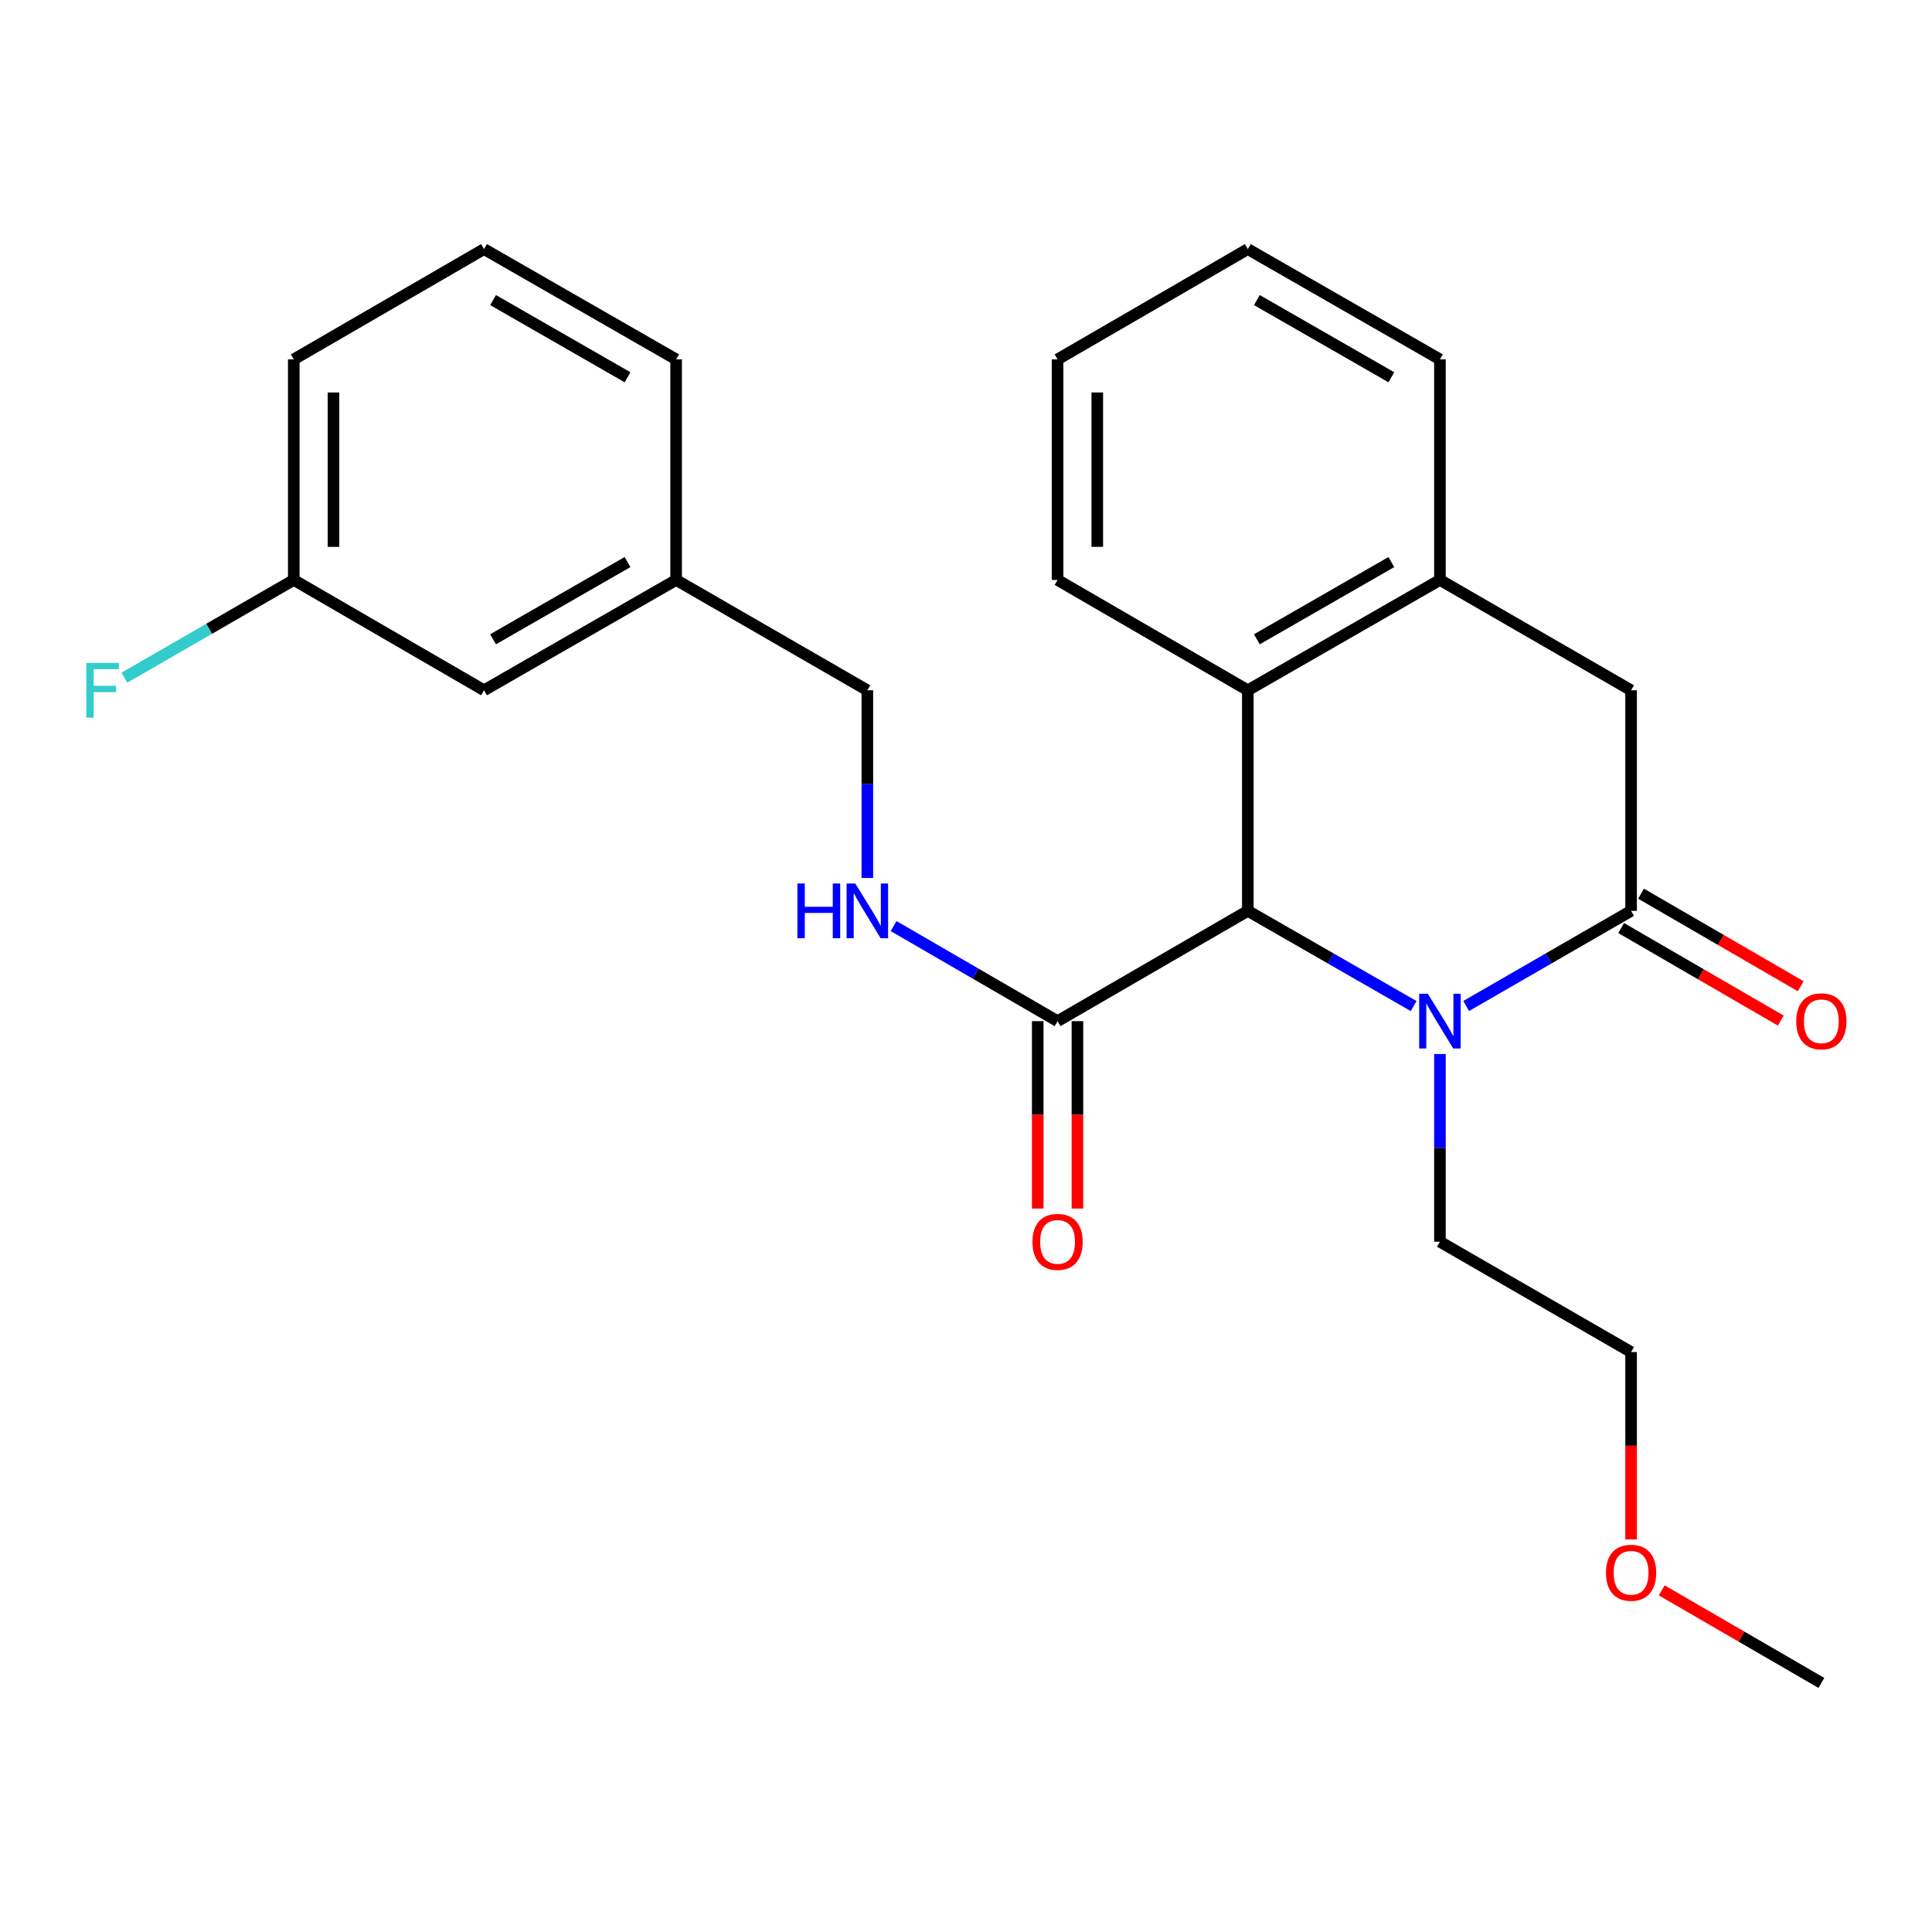<?xml version='1.0' encoding='iso-8859-1'?>
<svg version='1.1' baseProfile='full'
              xmlns='http://www.w3.org/2000/svg'
                      xmlns:rdkit='http://www.rdkit.org/xml'
                      xmlns:xlink='http://www.w3.org/1999/xlink'
                  xml:space='preserve'
width='1000px' height='1000px' viewBox='0 0 1000 1000'>
<!-- END OF HEADER -->
<rect style='opacity:1.0;fill:#FFFFFF;stroke:none' width='1000' height='1000' x='0' y='0'> </rect>
<path class='bond-0' d='M 758.902,520.699 L 801.575,496.078' style='fill:none;fill-rule:evenodd;stroke:#0000FF;stroke-width:6px;stroke-linecap:butt;stroke-linejoin:miter;stroke-opacity:1' />
<path class='bond-0' d='M 801.575,496.078 L 844.248,471.457' style='fill:none;fill-rule:evenodd;stroke:#000000;stroke-width:6px;stroke-linecap:butt;stroke-linejoin:miter;stroke-opacity:1' />
<path class='bond-1' d='M 731.7,520.731 L 688.787,496.094' style='fill:none;fill-rule:evenodd;stroke:#0000FF;stroke-width:6px;stroke-linecap:butt;stroke-linejoin:miter;stroke-opacity:1' />
<path class='bond-1' d='M 688.787,496.094 L 645.874,471.457' style='fill:none;fill-rule:evenodd;stroke:#000000;stroke-width:6px;stroke-linecap:butt;stroke-linejoin:miter;stroke-opacity:1' />
<path class='bond-10' d='M 745.307,545.557 L 745.307,594.136' style='fill:none;fill-rule:evenodd;stroke:#0000FF;stroke-width:6px;stroke-linecap:butt;stroke-linejoin:miter;stroke-opacity:1' />
<path class='bond-10' d='M 745.307,594.136 L 745.307,642.715' style='fill:none;fill-rule:evenodd;stroke:#000000;stroke-width:6px;stroke-linecap:butt;stroke-linejoin:miter;stroke-opacity:1' />
<path class='bond-5' d='M 844.248,471.457 L 844.248,357.285' style='fill:none;fill-rule:evenodd;stroke:#000000;stroke-width:6px;stroke-linecap:butt;stroke-linejoin:miter;stroke-opacity:1' />
<path class='bond-7' d='M 839.095,480.347 L 880.414,504.298' style='fill:none;fill-rule:evenodd;stroke:#000000;stroke-width:6px;stroke-linecap:butt;stroke-linejoin:miter;stroke-opacity:1' />
<path class='bond-7' d='M 880.414,504.298 L 921.734,528.248' style='fill:none;fill-rule:evenodd;stroke:#FF0000;stroke-width:6px;stroke-linecap:butt;stroke-linejoin:miter;stroke-opacity:1' />
<path class='bond-7' d='M 849.401,462.567 L 890.72,486.518' style='fill:none;fill-rule:evenodd;stroke:#000000;stroke-width:6px;stroke-linecap:butt;stroke-linejoin:miter;stroke-opacity:1' />
<path class='bond-7' d='M 890.72,486.518 L 932.04,510.468' style='fill:none;fill-rule:evenodd;stroke:#FF0000;stroke-width:6px;stroke-linecap:butt;stroke-linejoin:miter;stroke-opacity:1' />
<path class='bond-2' d='M 645.874,471.457 L 645.874,357.285' style='fill:none;fill-rule:evenodd;stroke:#000000;stroke-width:6px;stroke-linecap:butt;stroke-linejoin:miter;stroke-opacity:1' />
<path class='bond-3' d='M 645.874,471.457 L 547.401,528.543' style='fill:none;fill-rule:evenodd;stroke:#000000;stroke-width:6px;stroke-linecap:butt;stroke-linejoin:miter;stroke-opacity:1' />
<path class='bond-4' d='M 645.874,357.285 L 745.307,300.176' style='fill:none;fill-rule:evenodd;stroke:#000000;stroke-width:6px;stroke-linecap:butt;stroke-linejoin:miter;stroke-opacity:1' />
<path class='bond-4' d='M 650.554,330.898 L 720.156,290.922' style='fill:none;fill-rule:evenodd;stroke:#000000;stroke-width:6px;stroke-linecap:butt;stroke-linejoin:miter;stroke-opacity:1' />
<path class='bond-15' d='M 645.874,357.285 L 547.401,300.176' style='fill:none;fill-rule:evenodd;stroke:#000000;stroke-width:6px;stroke-linecap:butt;stroke-linejoin:miter;stroke-opacity:1' />
<path class='bond-6' d='M 547.401,528.543 L 504.963,503.938' style='fill:none;fill-rule:evenodd;stroke:#000000;stroke-width:6px;stroke-linecap:butt;stroke-linejoin:miter;stroke-opacity:1' />
<path class='bond-6' d='M 504.963,503.938 L 462.525,479.334' style='fill:none;fill-rule:evenodd;stroke:#0000FF;stroke-width:6px;stroke-linecap:butt;stroke-linejoin:miter;stroke-opacity:1' />
<path class='bond-8' d='M 537.126,528.543 L 537.126,577.042' style='fill:none;fill-rule:evenodd;stroke:#000000;stroke-width:6px;stroke-linecap:butt;stroke-linejoin:miter;stroke-opacity:1' />
<path class='bond-8' d='M 537.126,577.042 L 537.126,625.54' style='fill:none;fill-rule:evenodd;stroke:#FF0000;stroke-width:6px;stroke-linecap:butt;stroke-linejoin:miter;stroke-opacity:1' />
<path class='bond-8' d='M 557.677,528.543 L 557.677,577.042' style='fill:none;fill-rule:evenodd;stroke:#000000;stroke-width:6px;stroke-linecap:butt;stroke-linejoin:miter;stroke-opacity:1' />
<path class='bond-8' d='M 557.677,577.042 L 557.677,625.54' style='fill:none;fill-rule:evenodd;stroke:#FF0000;stroke-width:6px;stroke-linecap:butt;stroke-linejoin:miter;stroke-opacity:1' />
<path class='bond-16' d='M 745.307,300.176 L 745.307,186.016' style='fill:none;fill-rule:evenodd;stroke:#000000;stroke-width:6px;stroke-linecap:butt;stroke-linejoin:miter;stroke-opacity:1' />
<path class='bond-25' d='M 745.307,300.176 L 844.248,357.285' style='fill:none;fill-rule:evenodd;stroke:#000000;stroke-width:6px;stroke-linecap:butt;stroke-linejoin:miter;stroke-opacity:1' />
<path class='bond-9' d='M 448.939,454.443 L 448.939,405.864' style='fill:none;fill-rule:evenodd;stroke:#0000FF;stroke-width:6px;stroke-linecap:butt;stroke-linejoin:miter;stroke-opacity:1' />
<path class='bond-9' d='M 448.939,405.864 L 448.939,357.285' style='fill:none;fill-rule:evenodd;stroke:#000000;stroke-width:6px;stroke-linecap:butt;stroke-linejoin:miter;stroke-opacity:1' />
<path class='bond-13' d='M 448.939,357.285 L 349.964,300.176' style='fill:none;fill-rule:evenodd;stroke:#000000;stroke-width:6px;stroke-linecap:butt;stroke-linejoin:miter;stroke-opacity:1' />
<path class='bond-21' d='M 745.307,642.715 L 844.248,699.824' style='fill:none;fill-rule:evenodd;stroke:#000000;stroke-width:6px;stroke-linecap:butt;stroke-linejoin:miter;stroke-opacity:1' />
<path class='bond-11' d='M 250.532,357.285 L 349.964,300.176' style='fill:none;fill-rule:evenodd;stroke:#000000;stroke-width:6px;stroke-linecap:butt;stroke-linejoin:miter;stroke-opacity:1' />
<path class='bond-11' d='M 255.211,330.898 L 324.814,290.922' style='fill:none;fill-rule:evenodd;stroke:#000000;stroke-width:6px;stroke-linecap:butt;stroke-linejoin:miter;stroke-opacity:1' />
<path class='bond-12' d='M 250.532,357.285 L 152.058,300.176' style='fill:none;fill-rule:evenodd;stroke:#000000;stroke-width:6px;stroke-linecap:butt;stroke-linejoin:miter;stroke-opacity:1' />
<path class='bond-14' d='M 152.058,300.176 L 108.22,325.477' style='fill:none;fill-rule:evenodd;stroke:#000000;stroke-width:6px;stroke-linecap:butt;stroke-linejoin:miter;stroke-opacity:1' />
<path class='bond-14' d='M 108.22,325.477 L 64.382,350.777' style='fill:none;fill-rule:evenodd;stroke:#33CCCC;stroke-width:6px;stroke-linecap:butt;stroke-linejoin:miter;stroke-opacity:1' />
<path class='bond-27' d='M 152.058,300.176 L 152.058,186.016' style='fill:none;fill-rule:evenodd;stroke:#000000;stroke-width:6px;stroke-linecap:butt;stroke-linejoin:miter;stroke-opacity:1' />
<path class='bond-27' d='M 172.609,283.052 L 172.609,203.14' style='fill:none;fill-rule:evenodd;stroke:#000000;stroke-width:6px;stroke-linecap:butt;stroke-linejoin:miter;stroke-opacity:1' />
<path class='bond-20' d='M 349.964,300.176 L 349.964,186.016' style='fill:none;fill-rule:evenodd;stroke:#000000;stroke-width:6px;stroke-linecap:butt;stroke-linejoin:miter;stroke-opacity:1' />
<path class='bond-23' d='M 547.401,300.176 L 547.401,186.016' style='fill:none;fill-rule:evenodd;stroke:#000000;stroke-width:6px;stroke-linecap:butt;stroke-linejoin:miter;stroke-opacity:1' />
<path class='bond-23' d='M 567.952,283.052 L 567.952,203.14' style='fill:none;fill-rule:evenodd;stroke:#000000;stroke-width:6px;stroke-linecap:butt;stroke-linejoin:miter;stroke-opacity:1' />
<path class='bond-26' d='M 745.307,186.016 L 645.874,128.93' style='fill:none;fill-rule:evenodd;stroke:#000000;stroke-width:6px;stroke-linecap:butt;stroke-linejoin:miter;stroke-opacity:1' />
<path class='bond-26' d='M 720.16,195.276 L 650.557,155.316' style='fill:none;fill-rule:evenodd;stroke:#000000;stroke-width:6px;stroke-linecap:butt;stroke-linejoin:miter;stroke-opacity:1' />
<path class='bond-17' d='M 844.248,796.81 L 844.248,748.317' style='fill:none;fill-rule:evenodd;stroke:#FF0000;stroke-width:6px;stroke-linecap:butt;stroke-linejoin:miter;stroke-opacity:1' />
<path class='bond-17' d='M 844.248,748.317 L 844.248,699.824' style='fill:none;fill-rule:evenodd;stroke:#000000;stroke-width:6px;stroke-linecap:butt;stroke-linejoin:miter;stroke-opacity:1' />
<path class='bond-22' d='M 860.094,823.169 L 901.413,847.119' style='fill:none;fill-rule:evenodd;stroke:#FF0000;stroke-width:6px;stroke-linecap:butt;stroke-linejoin:miter;stroke-opacity:1' />
<path class='bond-22' d='M 901.413,847.119 L 942.733,871.07' style='fill:none;fill-rule:evenodd;stroke:#000000;stroke-width:6px;stroke-linecap:butt;stroke-linejoin:miter;stroke-opacity:1' />
<path class='bond-18' d='M 250.532,128.93 L 349.964,186.016' style='fill:none;fill-rule:evenodd;stroke:#000000;stroke-width:6px;stroke-linecap:butt;stroke-linejoin:miter;stroke-opacity:1' />
<path class='bond-18' d='M 255.214,155.316 L 324.817,195.276' style='fill:none;fill-rule:evenodd;stroke:#000000;stroke-width:6px;stroke-linecap:butt;stroke-linejoin:miter;stroke-opacity:1' />
<path class='bond-19' d='M 250.532,128.93 L 152.058,186.016' style='fill:none;fill-rule:evenodd;stroke:#000000;stroke-width:6px;stroke-linecap:butt;stroke-linejoin:miter;stroke-opacity:1' />
<path class='bond-24' d='M 547.401,186.016 L 645.874,128.93' style='fill:none;fill-rule:evenodd;stroke:#000000;stroke-width:6px;stroke-linecap:butt;stroke-linejoin:miter;stroke-opacity:1' />
<path  class='atom-0' d='M 739.047 514.383
L 748.327 529.383
Q 749.247 530.863, 750.727 533.543
Q 752.207 536.223, 752.287 536.383
L 752.287 514.383
L 756.047 514.383
L 756.047 542.703
L 752.167 542.703
L 742.207 526.303
Q 741.047 524.383, 739.807 522.183
Q 738.607 519.983, 738.247 519.303
L 738.247 542.703
L 734.567 542.703
L 734.567 514.383
L 739.047 514.383
' fill='#0000FF'/>
<path  class='atom-7' d='M 412.719 457.297
L 416.559 457.297
L 416.559 469.337
L 431.039 469.337
L 431.039 457.297
L 434.879 457.297
L 434.879 485.617
L 431.039 485.617
L 431.039 472.537
L 416.559 472.537
L 416.559 485.617
L 412.719 485.617
L 412.719 457.297
' fill='#0000FF'/>
<path  class='atom-7' d='M 442.679 457.297
L 451.959 472.297
Q 452.879 473.777, 454.359 476.457
Q 455.839 479.137, 455.919 479.297
L 455.919 457.297
L 459.679 457.297
L 459.679 485.617
L 455.799 485.617
L 445.839 469.217
Q 444.679 467.297, 443.439 465.097
Q 442.239 462.897, 441.879 462.217
L 441.879 485.617
L 438.199 485.617
L 438.199 457.297
L 442.679 457.297
' fill='#0000FF'/>
<path  class='atom-8' d='M 929.733 528.623
Q 929.733 521.823, 933.093 518.023
Q 936.453 514.223, 942.733 514.223
Q 949.013 514.223, 952.373 518.023
Q 955.733 521.823, 955.733 528.623
Q 955.733 535.503, 952.333 539.423
Q 948.933 543.303, 942.733 543.303
Q 936.493 543.303, 933.093 539.423
Q 929.733 535.543, 929.733 528.623
M 942.733 540.103
Q 947.053 540.103, 949.373 537.223
Q 951.733 534.303, 951.733 528.623
Q 951.733 523.063, 949.373 520.263
Q 947.053 517.423, 942.733 517.423
Q 938.413 517.423, 936.053 520.223
Q 933.733 523.023, 933.733 528.623
Q 933.733 534.343, 936.053 537.223
Q 938.413 540.103, 942.733 540.103
' fill='#FF0000'/>
<path  class='atom-9' d='M 534.401 642.795
Q 534.401 635.995, 537.761 632.195
Q 541.121 628.395, 547.401 628.395
Q 553.681 628.395, 557.041 632.195
Q 560.401 635.995, 560.401 642.795
Q 560.401 649.675, 557.001 653.595
Q 553.601 657.475, 547.401 657.475
Q 541.161 657.475, 537.761 653.595
Q 534.401 649.715, 534.401 642.795
M 547.401 654.275
Q 551.721 654.275, 554.041 651.395
Q 556.401 648.475, 556.401 642.795
Q 556.401 637.235, 554.041 634.435
Q 551.721 631.595, 547.401 631.595
Q 543.081 631.595, 540.721 634.395
Q 538.401 637.195, 538.401 642.795
Q 538.401 648.515, 540.721 651.395
Q 543.081 654.275, 547.401 654.275
' fill='#FF0000'/>
<path  class='atom-15' d='M 44.686 343.125
L 61.526 343.125
L 61.526 346.365
L 48.486 346.365
L 48.486 354.965
L 60.086 354.965
L 60.086 358.245
L 48.486 358.245
L 48.486 371.445
L 44.686 371.445
L 44.686 343.125
' fill='#33CCCC'/>
<path  class='atom-18' d='M 831.248 814.064
Q 831.248 807.264, 834.608 803.464
Q 837.968 799.664, 844.248 799.664
Q 850.528 799.664, 853.888 803.464
Q 857.248 807.264, 857.248 814.064
Q 857.248 820.944, 853.848 824.864
Q 850.448 828.744, 844.248 828.744
Q 838.008 828.744, 834.608 824.864
Q 831.248 820.984, 831.248 814.064
M 844.248 825.544
Q 848.568 825.544, 850.888 822.664
Q 853.248 819.744, 853.248 814.064
Q 853.248 808.504, 850.888 805.704
Q 848.568 802.864, 844.248 802.864
Q 839.928 802.864, 837.568 805.664
Q 835.248 808.464, 835.248 814.064
Q 835.248 819.784, 837.568 822.664
Q 839.928 825.544, 844.248 825.544
' fill='#FF0000'/>
</svg>
